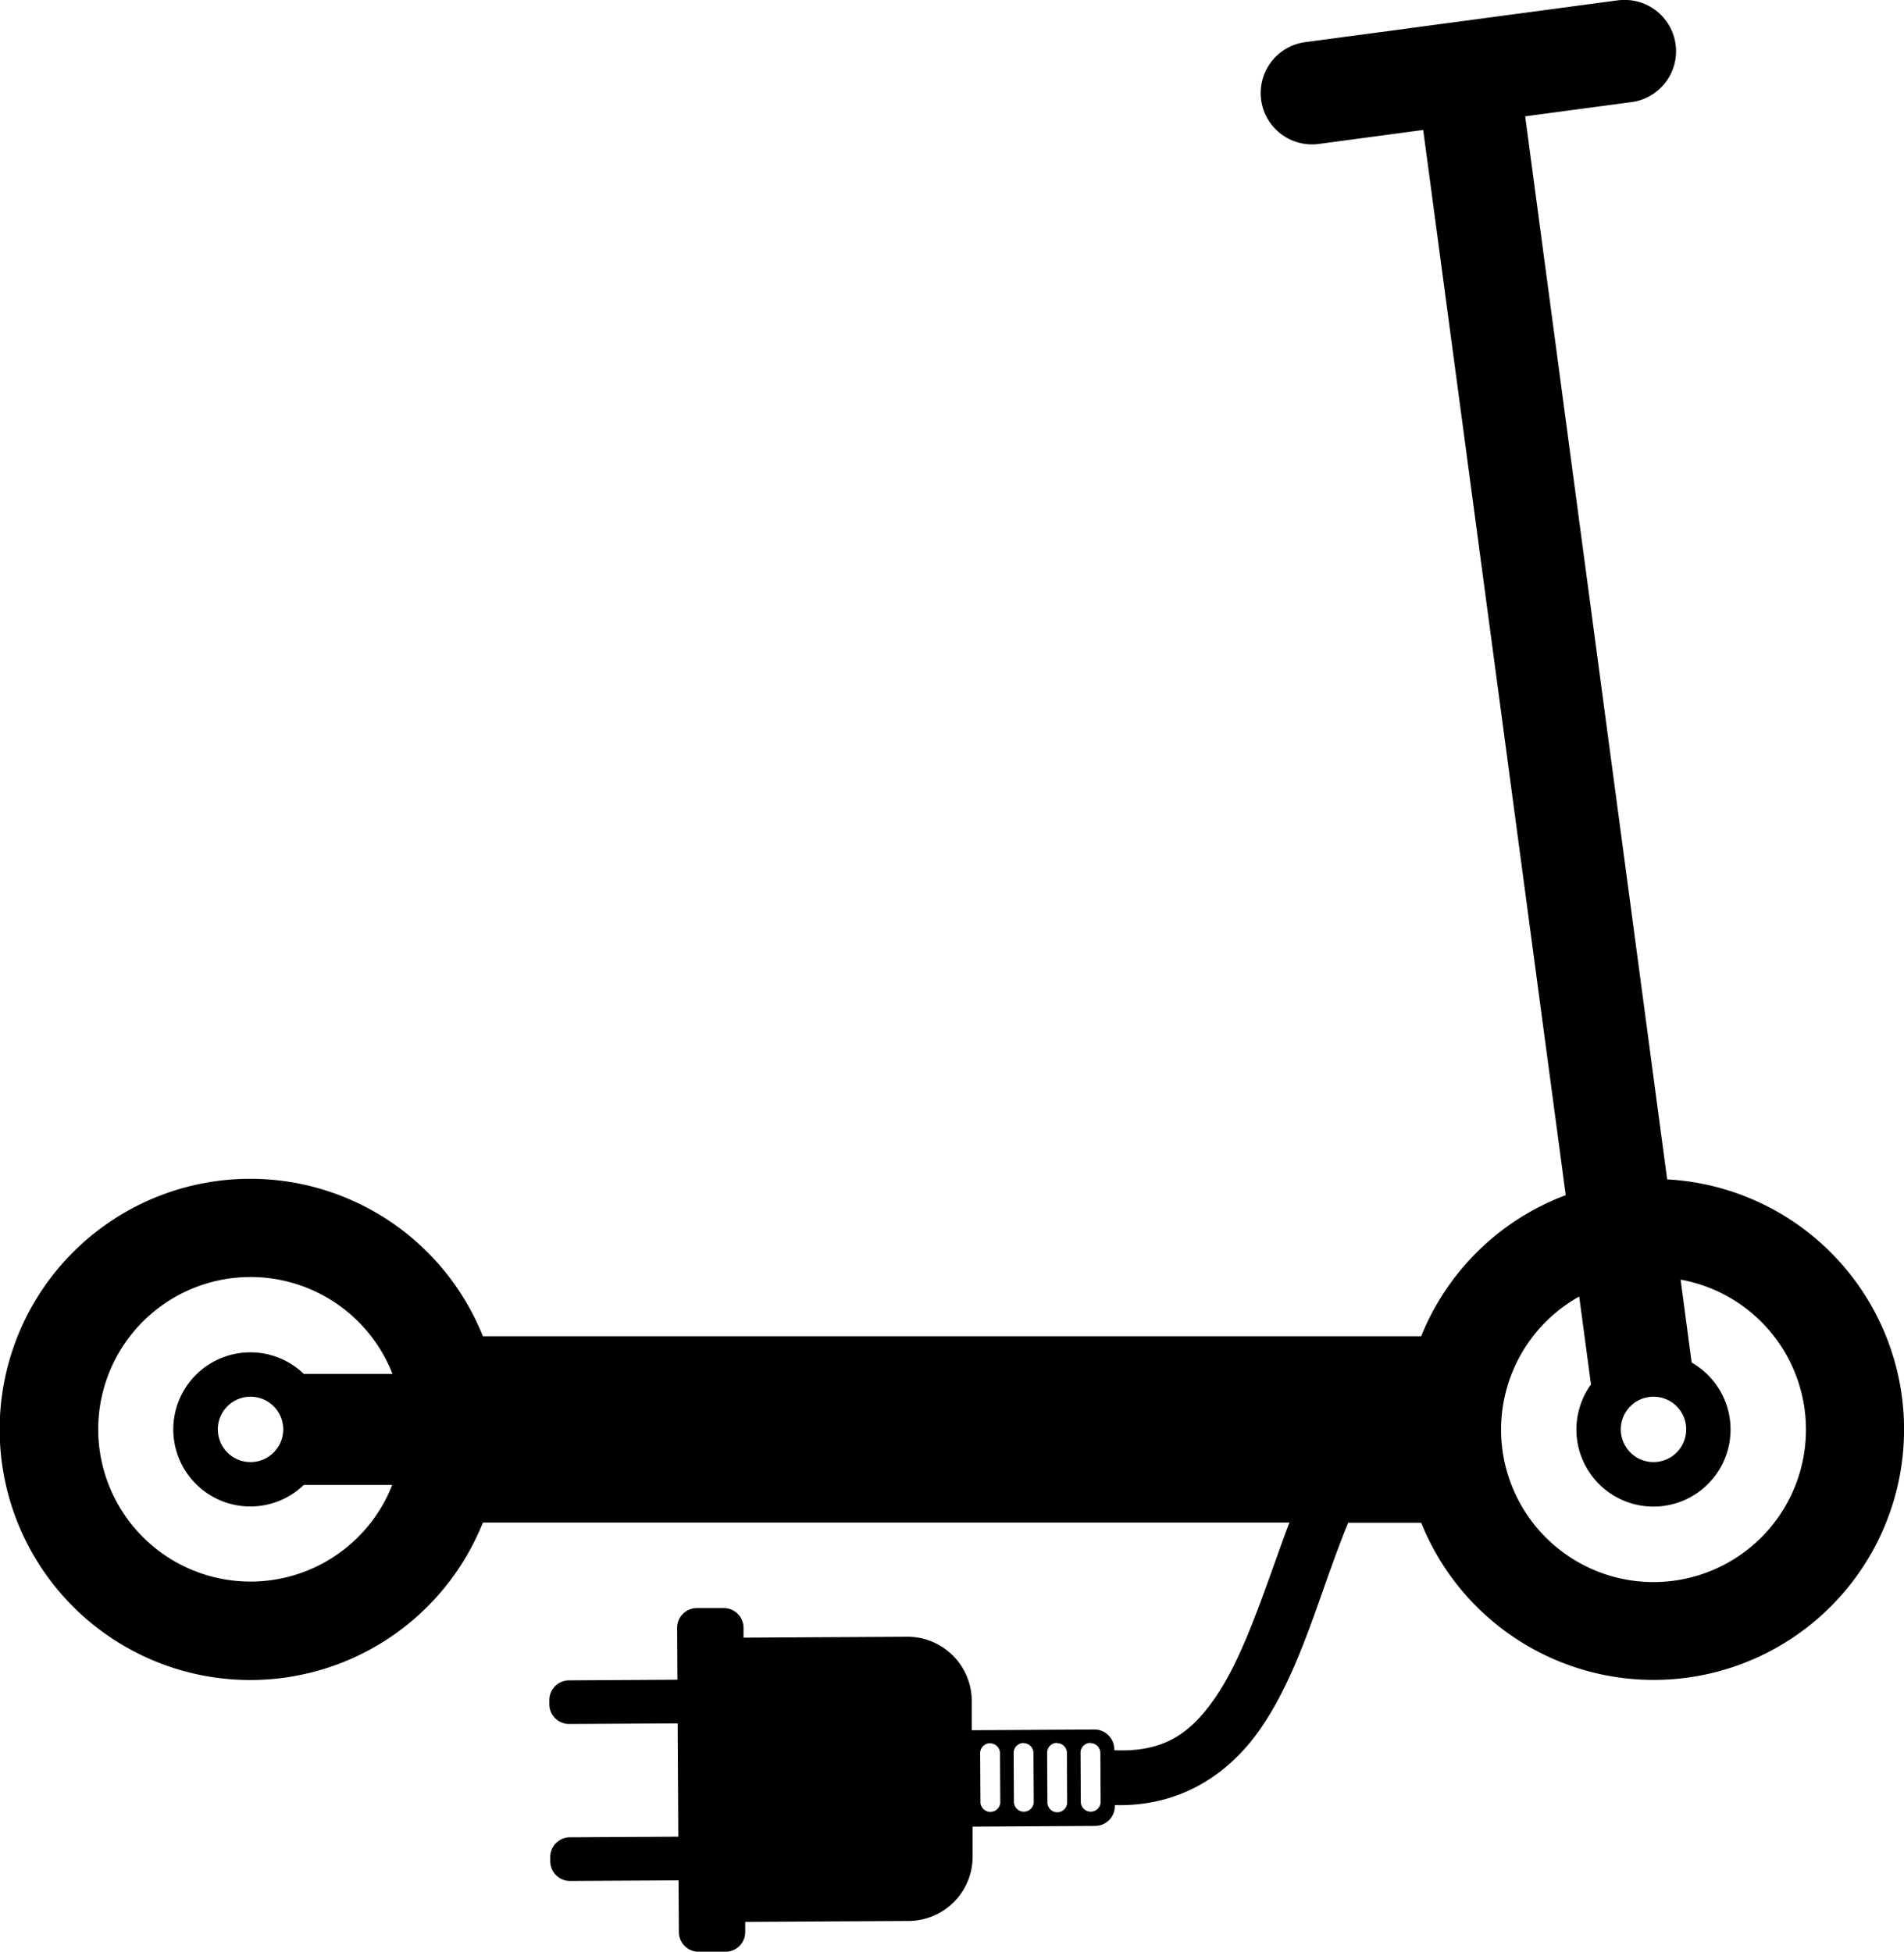 <svg xmlns="http://www.w3.org/2000/svg" viewBox="0 0 469.39 481.14"><title>Ресурс 6</title><path d="M399.92,0a11.22,11.22,0,0,0-1.29.11L321.5,10.43a12.66,12.66,0,0,0,3.36,25.09l26-3.48L386,294.64a61.8,61.8,0,0,0-35.64,34.78H119.05a61.78,61.78,0,1,0,0,45.93H317.89c-1,2.56-1.91,5.12-2.82,7.66-4.87,13.56-9.37,26.66-15.46,35.47s-12.56,13.53-24.92,13v-.25a4.88,4.88,0,0,0-4.91-4.86l-30.21.18,0-7.25a15.87,15.87,0,0,0-16-15.8l-40.27.23v-2.45a4.87,4.87,0,0,0-4.91-4.85l-6.61,0a4.87,4.87,0,0,0-4.85,4.91l.07,12.75-26.72.16a4.86,4.86,0,0,0-4.64,3.45h0a5,5,0,0,0-.21,1.46v1a4.87,4.87,0,0,0,4.91,4.85l26.72-.15.16,27.93-26.72.15a4.87,4.87,0,0,0-4.85,4.91v1a4.88,4.88,0,0,0,4.91,4.86l26.72-.15.08,12.75a4.87,4.87,0,0,0,4.91,4.85l6.6,0a4.87,4.87,0,0,0,4.85-4.91v-2.45l40.26-.23a15.86,15.86,0,0,0,15.8-16l0-7.25,30.2-.18a4.86,4.86,0,0,0,4.85-4.9V445c16.29.44,28.26-7.76,35.91-18.83,7.75-11.23,12.25-25.22,17-38.57,1.5-4.17,3-8.27,4.63-12.2h18A61.74,61.74,0,1,0,411,290.75L376,28.68l26-3.48A12.65,12.65,0,0,0,399.91,0ZM61.76,314.82a37.58,37.58,0,0,1,35,23.88H74.9a19,19,0,1,0,0,27.37H96.7a37.54,37.54,0,1,1-34.94-51.25Zm352.56.64a37.58,37.58,0,1,1-25,4.17l2.9,21.67a19,19,0,1,0,24.82-5.39ZM61.76,344.32a8.06,8.06,0,1,1,0,16.12,8,8,0,0,1-5.7-2.36,8.06,8.06,0,0,1,5.7-13.76Zm345.88,0a8.06,8.06,0,0,1,0,16.12,8,8,0,0,1-5.7-2.36,8.06,8.06,0,0,1,5.7-13.76ZM268.81,429.73a2.43,2.43,0,0,1,2.46,2.43l.07,12.17a2.45,2.45,0,0,1-4.89,0l-.07-12.17a2.57,2.57,0,0,1,.19-1,2.44,2.44,0,0,1,2.24-1.5Zm-8.24,0a2.42,2.42,0,0,1,2.45,2.43l.07,12.17a2.44,2.44,0,0,1-4.88,0l-.07-12.17a2.52,2.52,0,0,1,.18-1,2.44,2.44,0,0,1,2.25-1.5Zm-8.25,0a2.45,2.45,0,0,1,2.46,2.44l.07,12.16a2.45,2.45,0,0,1-4.89,0l-.07-12.18a2.48,2.48,0,0,1,.19-.95,2.43,2.43,0,0,1,2.24-1.51Zm-8.25.05a2.45,2.45,0,0,1,2.46,2.43l.07,12.17a2.45,2.45,0,0,1-4.89,0l-.07-12.17a2.48,2.48,0,0,1,.19-.95,2.42,2.42,0,0,1,2.24-1.51Z"/></svg>